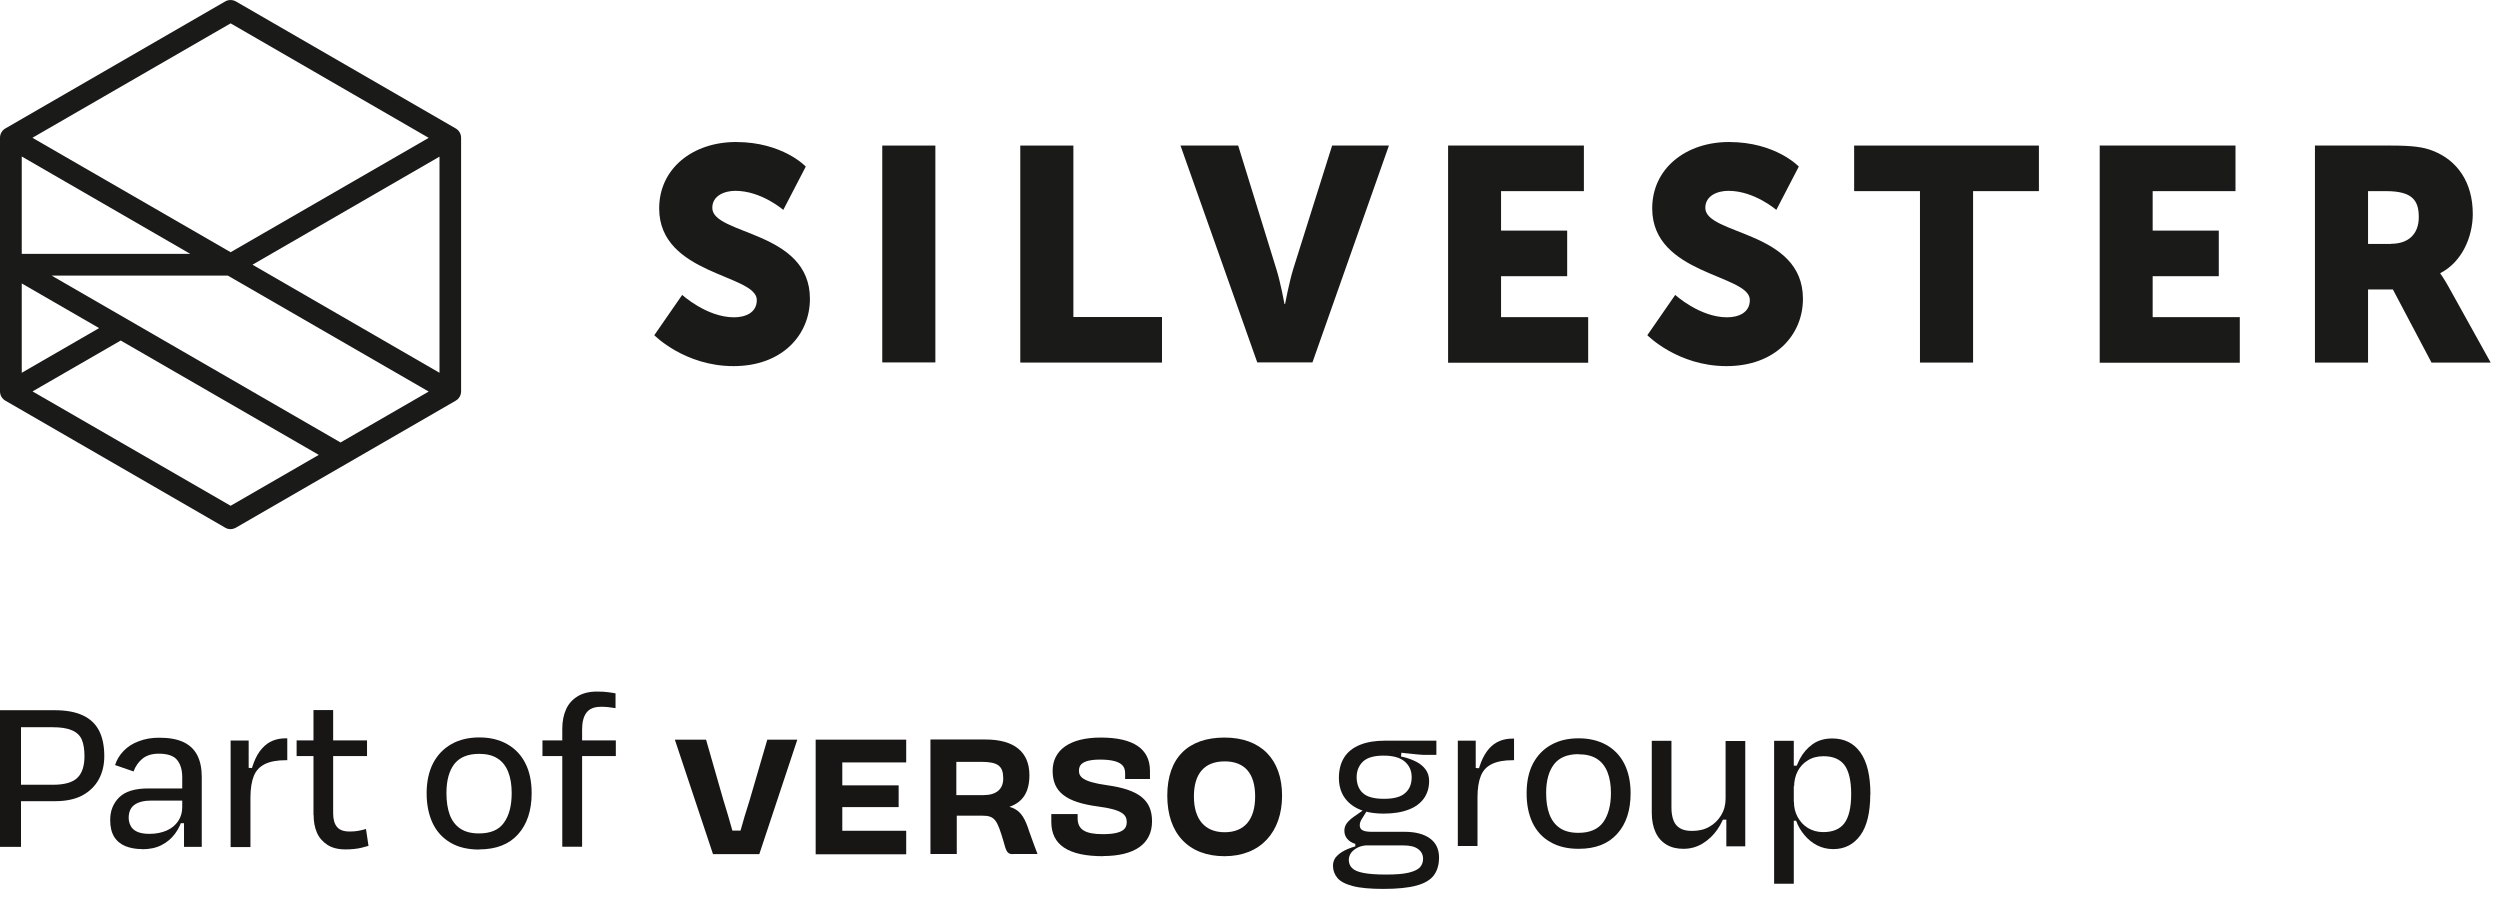 <svg width="169" height="61" viewBox="0 0 169 61" fill="none" xmlns="http://www.w3.org/2000/svg">
<g clip-path="url(#clip0_446_467)">
<path d="M46.111 19.93C46.111 19.93 47.77 21.45 49.62 21.45C50.361 21.45 51.16 21.16 51.16 20.28C51.16 18.54 44.56 18.6 44.56 14.09C44.56 11.38 46.84 9.6 49.751 9.6C52.91 9.6 54.471 11.26 54.471 11.26L52.95 14.19C52.95 14.19 51.471 12.9 49.711 12.9C48.971 12.9 48.151 13.23 48.151 14.05C48.151 15.9 54.751 15.57 54.751 20.2C54.751 22.64 52.88 24.75 49.581 24.75C46.281 24.75 44.23 22.66 44.23 22.66L46.12 19.93H46.111Z" fill="#1A1A18"/>
<path d="M59.641 9.84H63.231V24.5H59.641V9.84Z" fill="#1A1A18"/>
<path d="M68.971 9.84H72.561V21.43H78.551V24.51H68.971V9.85V9.84Z" fill="#1A1A18"/>
<path d="M79.801 9.84H83.701L86.281 18.19C86.571 19.11 86.831 20.55 86.831 20.55H86.871C86.871 20.55 87.141 19.11 87.421 18.19L90.051 9.84H93.891L88.721 24.5H84.991L79.801 9.84Z" fill="#1A1A18"/>
<path d="M97.881 9.84H107.071V12.92H101.471V15.59H105.941V18.67H101.471V21.44H107.361V24.52H97.891V9.86L97.881 9.84Z" fill="#1A1A18"/>
<path d="M113.239 19.93C113.239 19.93 114.899 21.45 116.749 21.45C117.489 21.45 118.289 21.16 118.289 20.28C118.289 18.54 111.689 18.6 111.689 14.09C111.689 11.38 113.969 9.6 116.879 9.6C120.039 9.6 121.599 11.26 121.599 11.26L120.079 14.19C120.079 14.19 118.599 12.9 116.839 12.9C116.099 12.9 115.279 13.23 115.279 14.05C115.279 15.9 121.879 15.57 121.879 20.2C121.879 22.64 120.009 24.75 116.709 24.75C113.409 24.75 111.359 22.66 111.359 22.66L113.249 19.93H113.239Z" fill="#1A1A18"/>
<path d="M129.79 12.92H125.34V9.84H137.83V12.92H133.38V24.51H129.79V12.92Z" fill="#1A1A18"/>
<path d="M141.93 9.84H151.12V12.92H145.52V15.59H149.99V18.67H145.52V21.44H151.41V24.52H141.94V9.86L141.93 9.84Z" fill="#1A1A18"/>
<path d="M156.49 9.84H161.6C163.1 9.84 163.82 9.94 164.45 10.19C166.11 10.83 167.16 12.32 167.16 14.46C167.16 16.02 166.42 17.72 164.97 18.46V18.5C164.97 18.5 165.18 18.77 165.52 19.38L168.37 24.51H164.37L161.76 19.57H160.08V24.51H156.49V9.85V9.84ZM161.64 16.48C162.79 16.48 163.51 15.84 163.51 14.68C163.51 13.57 163.1 12.92 161.29 12.92H160.08V16.49H161.64V16.48Z" fill="#1A1A18"/>
<path d="M15.59 35.77C15.46 35.77 15.33 35.739 15.22 35.669L0.37 27.09C0.14 26.959 0 26.72 0 26.459V9.309C0 9.049 0.14 8.809 0.37 8.679L15.22 0.099C15.44 -0.031 15.72 -0.031 15.95 0.099L30.8 8.679C31.03 8.809 31.17 9.049 31.17 9.309V26.459C31.17 26.72 31.03 26.959 30.8 27.09L15.95 35.669C15.84 35.73 15.71 35.77 15.58 35.77H15.59ZM2.2 26.459L15.59 34.19L21.55 30.75L8.16 23.02L2.2 26.459ZM3.47 18.619L23.02 29.91L28.98 26.47L15.4 18.63H3.47V18.619ZM1.47 19.16V25.2L6.7 22.18L1.47 19.16ZM17.06 17.89L29.71 25.2V10.589L17.06 17.899V17.89ZM1.47 17.16H12.86L1.47 10.579V17.149V17.16ZM2.2 9.319L15.59 17.049L28.98 9.319L15.59 1.579L2.2 9.309V9.319Z" fill="#1A1A18"/>
<path d="M92.299 54.64L92.439 54.75L92.149 55.22C92.079 55.32 92.019 55.42 91.979 55.51C91.939 55.6 91.919 55.69 91.919 55.79C91.919 55.95 91.989 56.07 92.119 56.13C92.249 56.2 92.459 56.23 92.729 56.23H94.949C95.689 56.23 96.259 56.38 96.669 56.68C97.079 56.98 97.279 57.41 97.279 57.97C97.279 58.46 97.159 58.86 96.929 59.17C96.699 59.48 96.309 59.71 95.769 59.86C95.229 60.01 94.479 60.09 93.529 60.09C92.649 60.09 91.949 60.03 91.459 59.9C90.959 59.77 90.609 59.59 90.409 59.35C90.209 59.11 90.109 58.83 90.109 58.52C90.109 58.26 90.199 58.03 90.389 57.85C90.569 57.67 90.819 57.51 91.139 57.38C91.459 57.25 91.809 57.15 92.199 57.08L92.539 57.14C92.239 57.14 91.999 57.19 91.789 57.29C91.589 57.39 91.429 57.52 91.329 57.66C91.229 57.81 91.179 57.96 91.179 58.12C91.179 58.34 91.249 58.53 91.399 58.68C91.549 58.83 91.799 58.94 92.169 59.01C92.529 59.08 93.039 59.12 93.679 59.12C94.359 59.12 94.879 59.08 95.239 58.99C95.599 58.9 95.849 58.78 95.989 58.63C96.129 58.47 96.199 58.28 96.199 58.06C96.199 57.78 96.089 57.56 95.869 57.4C95.649 57.23 95.319 57.15 94.869 57.15H92.359C92.079 57.15 91.819 57.12 91.599 57.04C91.379 56.97 91.199 56.86 91.069 56.7C90.939 56.55 90.879 56.36 90.879 56.15C90.879 55.96 90.939 55.79 91.059 55.63C91.179 55.48 91.339 55.33 91.549 55.19L92.309 54.66L92.299 54.64ZM94.109 50.81L94.749 50.75L94.689 51.3L94.049 51.02C94.369 51.06 94.669 51.12 94.969 51.2C95.269 51.28 95.539 51.39 95.789 51.52C96.029 51.65 96.229 51.82 96.379 52.03C96.529 52.24 96.609 52.49 96.609 52.8C96.609 53.25 96.489 53.64 96.259 53.97C96.019 54.3 95.679 54.56 95.219 54.73C94.759 54.91 94.199 55 93.529 55C92.549 55 91.809 54.78 91.289 54.35C90.769 53.92 90.509 53.33 90.509 52.59C90.509 52.04 90.629 51.58 90.869 51.2C91.109 50.82 91.469 50.54 91.939 50.35C92.409 50.16 92.969 50.07 93.619 50.07H97.099V51.03H96.429C96.269 51.03 96.069 51.03 95.829 51C95.589 50.98 95.329 50.95 95.039 50.92C94.749 50.89 94.439 50.85 94.099 50.8L94.109 50.81ZM91.619 57.24V56.88H92.019L92.099 57.12L91.629 57.24H91.619ZM93.529 51.08C92.889 51.08 92.429 51.21 92.139 51.48C91.859 51.75 91.709 52.1 91.709 52.54C91.709 52.98 91.849 53.36 92.129 53.61C92.409 53.87 92.879 54 93.559 54C94.239 54 94.699 53.87 94.989 53.61C95.289 53.35 95.429 52.99 95.429 52.54C95.429 52.09 95.269 51.75 94.959 51.48C94.639 51.21 94.169 51.08 93.529 51.08Z" fill="#181615"/>
<path d="M99.629 51.91L100.119 51.94L99.759 52.92C99.849 52.37 99.969 51.91 100.119 51.53C100.269 51.15 100.449 50.85 100.659 50.61C100.869 50.37 101.109 50.2 101.379 50.09C101.639 49.98 101.939 49.93 102.259 49.93H102.349V51.39H102.259C101.689 51.39 101.229 51.47 100.869 51.64C100.509 51.81 100.259 52.07 100.109 52.44C99.959 52.8 99.879 53.29 99.879 53.9V57.19H98.549V50.07H99.759V52.89L99.639 51.9L99.629 51.91Z" fill="#181615"/>
<path d="M106.719 57.38C105.969 57.38 105.329 57.23 104.799 56.92C104.269 56.62 103.869 56.18 103.599 55.62C103.329 55.05 103.199 54.39 103.199 53.62C103.199 52.85 103.339 52.17 103.629 51.62C103.919 51.07 104.329 50.64 104.859 50.35C105.389 50.05 106.009 49.91 106.719 49.91C107.429 49.91 108.049 50.06 108.579 50.35C109.109 50.65 109.519 51.07 109.799 51.62C110.079 52.17 110.229 52.84 110.229 53.62C110.229 54.78 109.929 55.7 109.319 56.37C108.709 57.05 107.849 57.38 106.719 57.38ZM106.719 50.98C105.959 50.98 105.399 51.21 105.049 51.67C104.699 52.13 104.519 52.77 104.519 53.6C104.519 54.16 104.589 54.64 104.739 55.04C104.889 55.44 105.119 55.75 105.439 55.97C105.759 56.19 106.179 56.3 106.699 56.3C107.469 56.3 108.029 56.06 108.379 55.58C108.719 55.1 108.899 54.44 108.899 53.61C108.899 53.05 108.819 52.58 108.659 52.18C108.499 51.79 108.259 51.49 107.939 51.29C107.619 51.09 107.209 50.99 106.709 50.99L106.719 50.98Z" fill="#181615"/>
<path d="M116.84 55.41H116.31L116.66 54.83C116.55 55.28 116.36 55.69 116.09 56.08C115.82 56.47 115.49 56.78 115.1 57.02C114.71 57.26 114.27 57.38 113.8 57.38C113.36 57.38 112.98 57.29 112.66 57.1C112.34 56.91 112.09 56.64 111.92 56.27C111.75 55.91 111.66 55.46 111.66 54.93V50.08H112.99V54.62C112.99 54.94 113.04 55.23 113.13 55.46C113.22 55.7 113.37 55.87 113.57 55.99C113.77 56.11 114.04 56.17 114.38 56.17C114.83 56.17 115.22 56.08 115.55 55.89C115.89 55.7 116.15 55.44 116.35 55.11C116.55 54.78 116.65 54.41 116.65 53.99V50.09H117.98V57.21H116.7V54.5L116.85 55.43L116.84 55.41Z" fill="#181615"/>
<path d="M121.26 50.08V59.74H119.93V50.08H121.26ZM120.97 55.48V54.76H121.26L121.5 55.48H120.97ZM121.05 52.68L120.99 51.76H121.52L121.28 52.68H121.05ZM126.43 53.69C126.43 54.94 126.2 55.87 125.75 56.48C125.3 57.09 124.69 57.4 123.93 57.4C123.52 57.4 123.16 57.31 122.83 57.14C122.5 56.97 122.22 56.74 121.98 56.45C121.74 56.17 121.55 55.84 121.42 55.49C121.28 55.13 121.2 54.77 121.19 54.39L121.27 54.19C121.27 54.58 121.35 54.92 121.52 55.23C121.69 55.54 121.92 55.79 122.21 55.97C122.51 56.15 122.85 56.25 123.25 56.25C123.9 56.25 124.38 56.05 124.68 55.65C124.98 55.25 125.14 54.59 125.14 53.68C125.14 52.77 124.98 52.11 124.68 51.71C124.37 51.31 123.9 51.12 123.27 51.12C122.86 51.12 122.51 51.21 122.21 51.4C121.91 51.58 121.68 51.83 121.52 52.14C121.36 52.45 121.28 52.81 121.28 53.21L121.2 52.66C121.29 52.18 121.45 51.74 121.66 51.32C121.88 50.9 122.17 50.57 122.53 50.31C122.89 50.05 123.34 49.92 123.86 49.92C124.67 49.92 125.31 50.23 125.76 50.86C126.21 51.49 126.44 52.43 126.44 53.7L126.43 53.69Z" fill="#181615"/>
<path d="M55.139 57.74V50H61.259V51.54H56.939V53.09H60.749V54.56H56.939V56.16H61.259V57.75H55.139V57.74Z" fill="#181615"/>
<path d="M68.468 57.74C68.078 57.74 68.018 57.54 67.838 56.88C67.408 55.42 67.248 55.14 66.408 55.14C66.118 55.14 65.878 55.14 65.628 55.14H65.598C65.338 55.14 65.058 55.14 64.678 55.14V57.73H62.898V49.99H66.618C68.558 49.99 69.588 50.83 69.588 52.4C69.588 53.53 69.158 54.22 68.238 54.54C68.868 54.72 69.188 55.09 69.498 55.97L69.558 56.16C69.758 56.73 70.088 57.62 70.098 57.63L70.138 57.73H68.488L68.468 57.74ZM66.368 53.75H66.488C67.348 53.75 67.818 53.35 67.818 52.63C67.818 51.78 67.468 51.51 66.358 51.5H64.648V52.23C64.648 52.73 64.648 53.25 64.648 53.75H66.358H66.368Z" fill="#181615"/>
<path d="M82.778 57.879C80.348 57.879 78.908 56.349 78.908 53.789C78.908 51.229 80.318 49.859 82.778 49.859C85.238 49.859 86.668 51.329 86.668 53.789C86.668 56.249 85.208 57.879 82.778 57.879ZM82.788 51.469C81.428 51.469 80.708 52.289 80.708 53.839C80.708 55.389 81.448 56.259 82.788 56.259C84.128 56.259 84.848 55.399 84.848 53.839C84.848 52.279 84.138 51.469 82.788 51.469Z" fill="#181615"/>
<path d="M48.199 57.74L45.619 50H47.729L48.899 54.08C49.109 54.75 49.319 55.46 49.509 56.15H50.059C50.219 55.57 50.439 54.82 50.679 54.08L51.869 50H53.899L51.329 57.74H48.199Z" fill="#181615"/>
<path d="M74.568 57.879C72.218 57.879 71.068 57.119 71.068 55.559V55.029H72.848V55.309C72.848 56.069 73.338 56.389 74.558 56.389C75.968 56.389 76.168 55.979 76.168 55.569C76.168 55.069 75.848 54.729 74.228 54.519C72.048 54.229 71.158 53.529 71.158 52.109C71.158 50.689 72.338 49.859 74.408 49.859C76.618 49.859 77.738 50.619 77.738 52.109V52.659H76.058V52.269C76.058 51.839 75.868 51.349 74.368 51.349C73.088 51.349 72.938 51.769 72.938 52.089C72.938 52.459 73.088 52.839 74.828 53.079C76.998 53.379 77.878 54.089 77.878 55.519C77.878 57.039 76.708 57.869 74.568 57.869V57.879Z" fill="#181615"/>
<path d="M0.82 49.16L1.42 48.44V57.25H0V48.01H3.68C4.45 48.01 5.08 48.12 5.58 48.35C6.08 48.58 6.45 48.92 6.69 49.38C6.93 49.84 7.05 50.42 7.05 51.11C7.05 51.7 6.93 52.22 6.68 52.68C6.43 53.14 6.06 53.5 5.57 53.77C5.08 54.03 4.46 54.16 3.72 54.16H0.8V53.05H3.57C4.36 53.05 4.92 52.89 5.23 52.58C5.55 52.27 5.71 51.78 5.71 51.12C5.71 50.66 5.65 50.29 5.53 50C5.41 49.72 5.19 49.51 4.87 49.37C4.55 49.23 4.12 49.16 3.55 49.16H0.82Z" fill="#181615"/>
<path d="M9.609 57.399C9.179 57.399 8.799 57.329 8.479 57.199C8.159 57.069 7.899 56.859 7.719 56.569C7.539 56.279 7.449 55.899 7.449 55.429C7.449 54.809 7.649 54.309 8.059 53.899C8.469 53.499 9.119 53.299 10.019 53.299H12.549V54.119H10.239C9.749 54.119 9.369 54.209 9.099 54.399C8.829 54.589 8.699 54.889 8.699 55.289C8.699 55.489 8.749 55.669 8.839 55.839C8.929 56.009 9.079 56.139 9.279 56.229C9.479 56.319 9.759 56.369 10.099 56.369C10.549 56.369 10.939 56.289 11.279 56.139C11.619 55.989 11.869 55.769 12.049 55.499C12.229 55.229 12.319 54.919 12.319 54.569V52.539C12.319 52.039 12.199 51.649 11.969 51.369C11.739 51.089 11.329 50.949 10.729 50.949C10.279 50.949 9.919 51.059 9.639 51.279C9.369 51.499 9.159 51.789 9.029 52.149L7.779 51.719C7.889 51.359 8.089 51.039 8.359 50.759C8.629 50.479 8.969 50.259 9.379 50.109C9.789 49.949 10.249 49.869 10.759 49.869C11.439 49.869 11.989 49.969 12.409 50.169C12.829 50.369 13.139 50.669 13.339 51.059C13.539 51.459 13.639 51.939 13.639 52.519V57.249H12.439V55.109L12.609 55.649H12.059L12.369 55.219C12.259 55.639 12.079 56.019 11.839 56.349C11.599 56.679 11.289 56.939 10.919 57.129C10.549 57.319 10.109 57.409 9.609 57.409V57.399Z" fill="#181615"/>
<path d="M16.69 51.9L17.18 51.93L16.81 52.92C16.9 52.37 17.02 51.9 17.17 51.52C17.32 51.14 17.5 50.83 17.72 50.59C17.94 50.35 18.18 50.17 18.44 50.07C18.71 49.96 19 49.91 19.33 49.91H19.42V51.39H19.33C18.75 51.39 18.29 51.47 17.93 51.64C17.57 51.81 17.31 52.08 17.16 52.45C17.01 52.82 16.93 53.31 16.93 53.93V57.26H15.59V50.06H16.81V52.91L16.69 51.91V51.9Z" fill="#181615"/>
<path d="M20.051 50.05H24.811V51.11H20.051V50.05ZM21.191 55.1V48H22.521V54.98C22.521 55.39 22.611 55.7 22.781 55.9C22.951 56.11 23.241 56.21 23.631 56.21C23.831 56.21 24.011 56.2 24.181 56.17C24.351 56.14 24.541 56.1 24.741 56.04L24.911 57.18C24.751 57.23 24.591 57.27 24.431 57.31C24.281 57.35 24.111 57.37 23.941 57.39C23.771 57.41 23.571 57.42 23.351 57.42C22.861 57.42 22.451 57.32 22.131 57.11C21.811 56.9 21.571 56.63 21.421 56.28C21.271 55.93 21.201 55.54 21.201 55.09L21.191 55.1Z" fill="#181615"/>
<path d="M32.4 57.43C31.64 57.43 30.99 57.28 30.46 56.97C29.93 56.66 29.52 56.22 29.25 55.65C28.98 55.08 28.84 54.4 28.84 53.62C28.84 52.84 28.99 52.15 29.28 51.59C29.57 51.03 29.99 50.6 30.52 50.3C31.05 50 31.68 49.85 32.4 49.85C33.12 49.85 33.75 50 34.28 50.3C34.81 50.6 35.23 51.03 35.51 51.59C35.8 52.15 35.94 52.83 35.94 53.62C35.94 54.79 35.63 55.72 35.02 56.4C34.41 57.08 33.53 57.42 32.39 57.42L32.4 57.43ZM32.4 50.96C31.63 50.96 31.07 51.19 30.71 51.65C30.36 52.11 30.18 52.76 30.18 53.61C30.18 54.18 30.25 54.66 30.4 55.07C30.55 55.48 30.79 55.79 31.11 56.01C31.43 56.23 31.86 56.34 32.38 56.34C33.16 56.34 33.73 56.1 34.07 55.61C34.42 55.12 34.59 54.46 34.59 53.61C34.59 53.05 34.51 52.57 34.35 52.17C34.19 51.77 33.95 51.47 33.63 51.27C33.31 51.06 32.89 50.96 32.39 50.96H32.4Z" fill="#181615"/>
<path d="M36.67 50.05H41.63V51.11H36.67V50.05ZM39.35 49.34V57.24H38.01V49.27C38.01 48.76 38.1 48.31 38.27 47.94C38.44 47.57 38.7 47.28 39.05 47.07C39.39 46.86 39.83 46.75 40.35 46.75C40.64 46.75 40.88 46.76 41.09 46.79C41.3 46.82 41.47 46.84 41.61 46.87V47.87C41.43 47.84 41.26 47.82 41.1 47.8C40.94 47.78 40.78 47.78 40.61 47.78C40.17 47.78 39.85 47.91 39.65 48.17C39.45 48.43 39.35 48.81 39.35 49.32V49.34Z" fill="#181615"/>
</g>
<defs>
<clipPath id="clip0_446_467">
<rect width="168.36" height="60.08" fill="white"/>
</clipPath>
</defs>
</svg>
